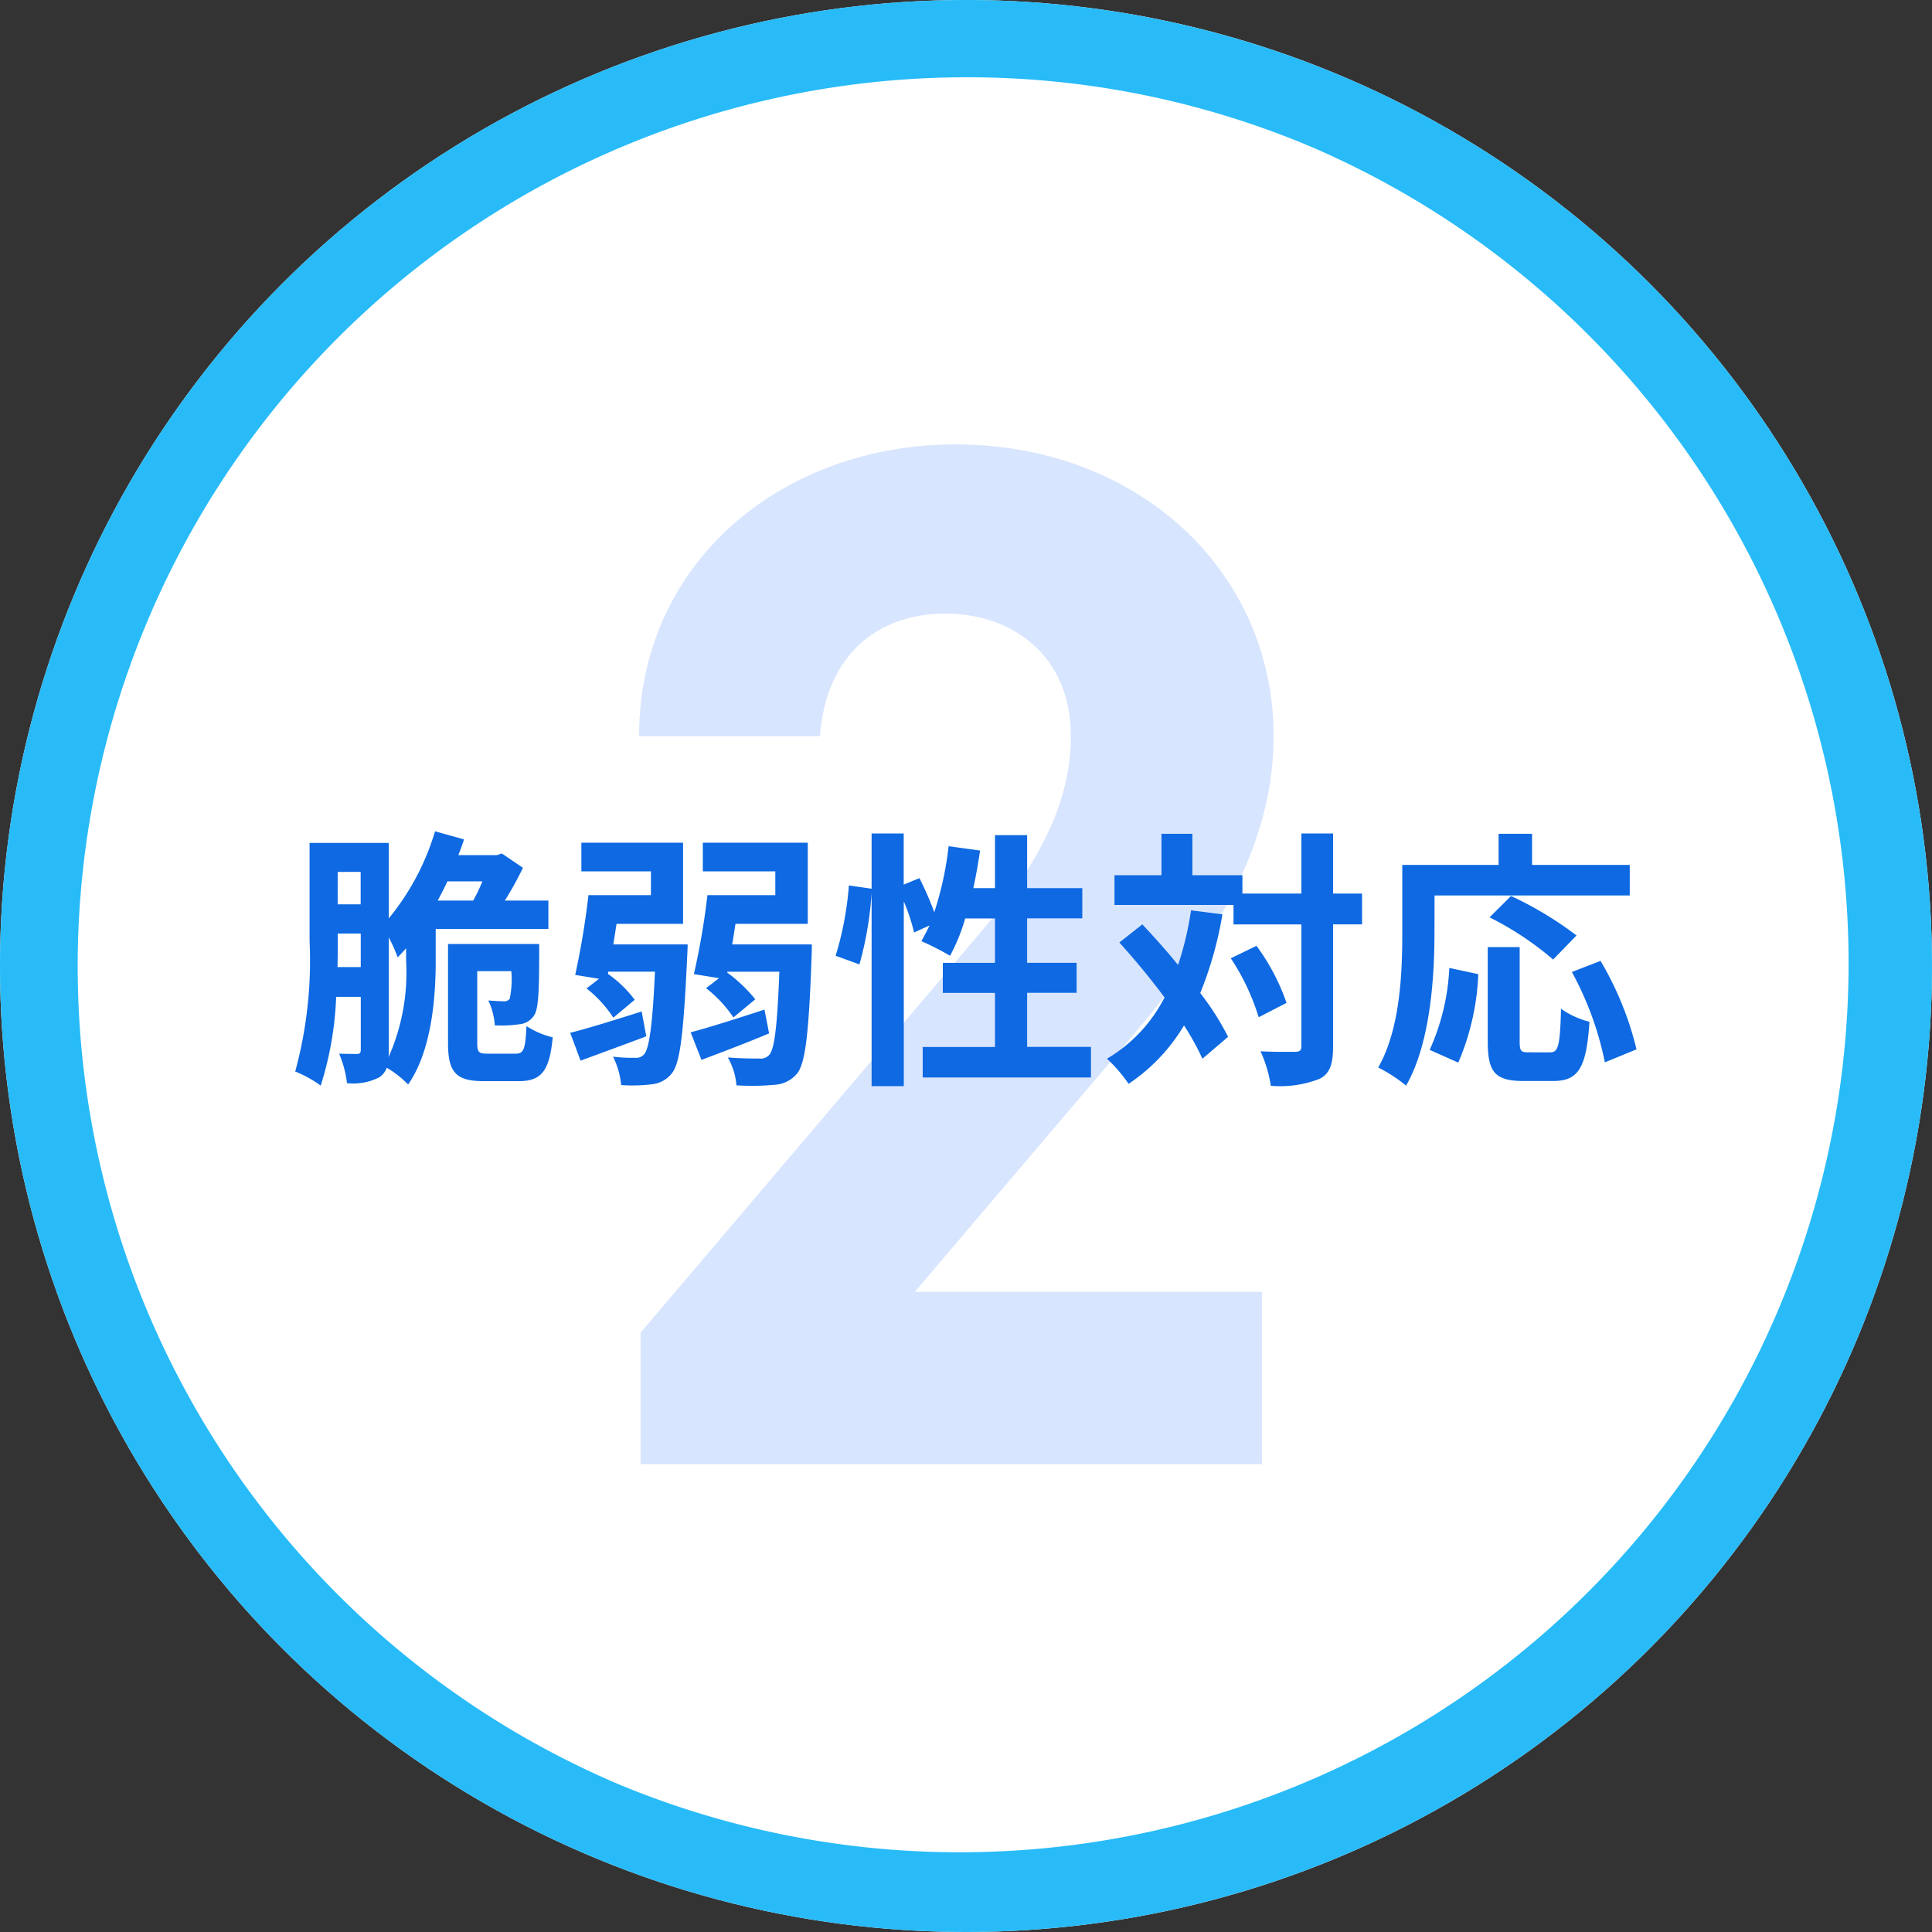 <svg xmlns="http://www.w3.org/2000/svg" width="100" height="100" viewBox="0 0 100 100"><rect x="0" y="0" width="100" height="100" fill="#333333" stroke="none"/><g transform="translate(-9411 -293)"><circle cx="50" cy="50" r="50" transform="translate(9411 293)" fill="#fff"/><path d="M50,4A46.013,46.013,0,0,0,32.1,92.387,46.013,46.013,0,0,0,67.9,7.613,45.708,45.708,0,0,0,50,4m0-4A50,50,0,1,1,0,50,50,50,0,0,1,50,0Z" transform="translate(9411 293)" fill="#28bbf8"/><path d="M36.89-21.139H18.92L29.642-33.748c3.322-3.926,7.852-9.287,7.852-16.158,0-8.608-7.1-15.1-16.46-15.1-8.985,0-16.384,6.116-16.384,15.1h9.363c.3-4.153,2.945-6.342,6.493-6.342,3.4,0,6.493,2.114,6.493,6.342,0,3.4-1.586,6.569-4.832,10.344L4.726-19.025v6.8H36.89Z" transform="translate(9439.428 381.007)" fill="#d8e5ff"/><path d="M-29.876-6.482a9.359,9.359,0,0,1,.462,1.036c.14-.154.294-.308.434-.476v.644a10.8,10.8,0,0,1-.91,5,3.045,3.045,0,0,0,.014-.364Zm4.844-2.9a8.193,8.193,0,0,1-.476.994h-1.834c.168-.322.35-.658.5-.994Zm-7.5,4.438c.014-.49.014-.938.014-1.358v-.378h1.19v1.736Zm1.2-4.928v1.68h-1.19V-9.87Zm9.716,2.954v-1.47H-23.87a17.318,17.318,0,0,0,.938-1.694l-1.092-.742-.252.084h-2c.112-.28.21-.546.294-.812l-1.5-.42a12.965,12.965,0,0,1-2.394,4.508v-3.906h-4.1v5.082A21.829,21.829,0,0,1-34.72.462,6.05,6.05,0,0,1-33.4,1.19a17.344,17.344,0,0,0,.8-4.592h1.274v2.73c0,.168-.056.224-.182.224-.154,0-.532,0-.938-.014a5.611,5.611,0,0,1,.406,1.526,2.953,2.953,0,0,0,1.68-.308,1,1,0,0,0,.378-.49,5.154,5.154,0,0,1,1.106.868c1.218-1.75,1.428-4.494,1.428-6.384V-6.916ZM-24.738-.462c-.49,0-.56-.07-.56-.56v-3.71h1.764A4.865,4.865,0,0,1-23.618-3.3a.362.362,0,0,1-.322.126c-.14,0-.434-.014-.784-.042a3.574,3.574,0,0,1,.336,1.288,6.474,6.474,0,0,0,1.26-.056.992.992,0,0,0,.756-.434c.238-.308.28-1.2.28-3.22v-.5H-26.81v5.138c0,1.526.434,1.96,1.848,1.96h1.806c1.176,0,1.6-.518,1.764-2.268A4.366,4.366,0,0,1-22.75-1.89c-.056,1.2-.14,1.428-.56,1.428Zm7.952-2.184c-1.372.434-2.758.868-3.7,1.106L-19.95-.1c1.022-.378,2.254-.826,3.4-1.26Zm-1.47-3.472c.056-.35.112-.7.168-1.064h3.444v-4.2h-5.264V-9.9h3.6v1.232h-3.234a41.6,41.6,0,0,1-.686,4.13l1.232.2-.644.5a6.243,6.243,0,0,1,1.386,1.512l1.106-.924a6.065,6.065,0,0,0-1.386-1.344l.014-.112H-16.1c-.126,2.842-.308,3.962-.546,4.256a.519.519,0,0,1-.476.2A7.569,7.569,0,0,1-18.27-.308a4.086,4.086,0,0,1,.42,1.47,8.179,8.179,0,0,0,1.61-.042A1.5,1.5,0,0,0-15.218.546c.42-.532.6-2.044.784-5.992.014-.2.028-.672.028-.672Zm7.826,3.374c-1.414.462-2.856.924-3.822,1.176l.56,1.428c1.036-.392,2.31-.868,3.5-1.372ZM-12.1-6.118c.056-.35.112-.7.168-1.064H-8.19v-4.2h-5.432V-9.9H-9.87v1.232h-3.514a38.054,38.054,0,0,1-.7,4.088l1.3.21-.672.518A6.406,6.406,0,0,1-12.04-2.338l1.134-.938a7.735,7.735,0,0,0-1.456-1.386l.014-.042H-9.66c-.112,2.856-.252,4.018-.532,4.312a.584.584,0,0,1-.5.182c-.308,0-.952,0-1.638-.056a3.4,3.4,0,0,1,.448,1.442,12.459,12.459,0,0,0,1.974-.028A1.629,1.629,0,0,0-8.736.56c.42-.546.6-2.044.742-5.992.014-.21.014-.686.014-.686ZM3.164-.812v-2.8H5.726V-5.166H3.164v-2.3H6.02V-9.03H3.164v-2.744H1.5V-9.03H.378c.14-.63.252-1.288.35-1.946L-.9-11.2a16.944,16.944,0,0,1-.742,3.416,16.052,16.052,0,0,0-.77-1.764l-.812.336v-2.646H-4.886V-9L-6.062-9.17a16.639,16.639,0,0,1-.686,3.64l1.232.448a17.841,17.841,0,0,0,.63-3.71V1.218H-3.22V-8.344a9.735,9.735,0,0,1,.532,1.61l.8-.364c-.14.294-.28.56-.42.812A14.722,14.722,0,0,1-.826-5.53,9.564,9.564,0,0,0-.042-7.462H1.5v2.3H-1.2v1.554H1.5v2.8H-2.24V.77H6.468V-.812Zm8.484-7.07a16.41,16.41,0,0,1-.672,2.828c-.6-.742-1.246-1.456-1.848-2.1l-1.19.938c.77.854,1.6,1.848,2.338,2.842A7.773,7.773,0,0,1,7.294-.2a7.3,7.3,0,0,1,1.12,1.3,9.414,9.414,0,0,0,2.87-3.024A13.07,13.07,0,0,1,12.236-.2l1.33-1.134A13.869,13.869,0,0,0,12.124-3.6a19.129,19.129,0,0,0,1.148-4.074ZM13.706-5.4a11.665,11.665,0,0,1,1.442,3.052l1.442-.742a10.99,10.99,0,0,0-1.554-2.954ZM20.5-8.75H19v-3.108H17.36V-8.75H14.308V-9.7h-2.59v-2.142h-1.6V-9.7H7.686v1.54h6.16v1.008H17.36v6.3c0,.224-.084.294-.336.294s-.994.014-1.778-.028A6.859,6.859,0,0,1,15.778,1.2,5.58,5.58,0,0,0,18.3.84c.532-.266.7-.756.7-1.694v-6.3h1.5Zm3.752.1H34.356v-1.582H29.3v-1.61H27.566v1.61H22.582v3.528c0,2.016-.1,4.956-1.246,6.958a7.733,7.733,0,0,1,1.442.938c1.26-2.184,1.47-5.642,1.47-7.9ZM31.6-6.58A18.392,18.392,0,0,0,28.21-8.624L27.1-7.518a16.15,16.15,0,0,1,3.29,2.184ZM25.48,0a12.892,12.892,0,0,0,1.036-4.578l-1.5-.322A11.589,11.589,0,0,1,24-.658Zm3.626-.532c-.392,0-.448-.07-.448-.574V-5.978H27.006v4.886c0,1.554.35,2.044,1.834,2.044h1.554c1.3,0,1.722-.672,1.876-3.066a4.382,4.382,0,0,1-1.47-.672c-.056,1.932-.14,2.254-.56,2.254ZM31.36-4.69A16.645,16.645,0,0,1,33.068-.014l1.638-.672a16.68,16.68,0,0,0-1.862-4.578Z" transform="translate(9461 348)" fill="#0e69e2"/></g></svg>
